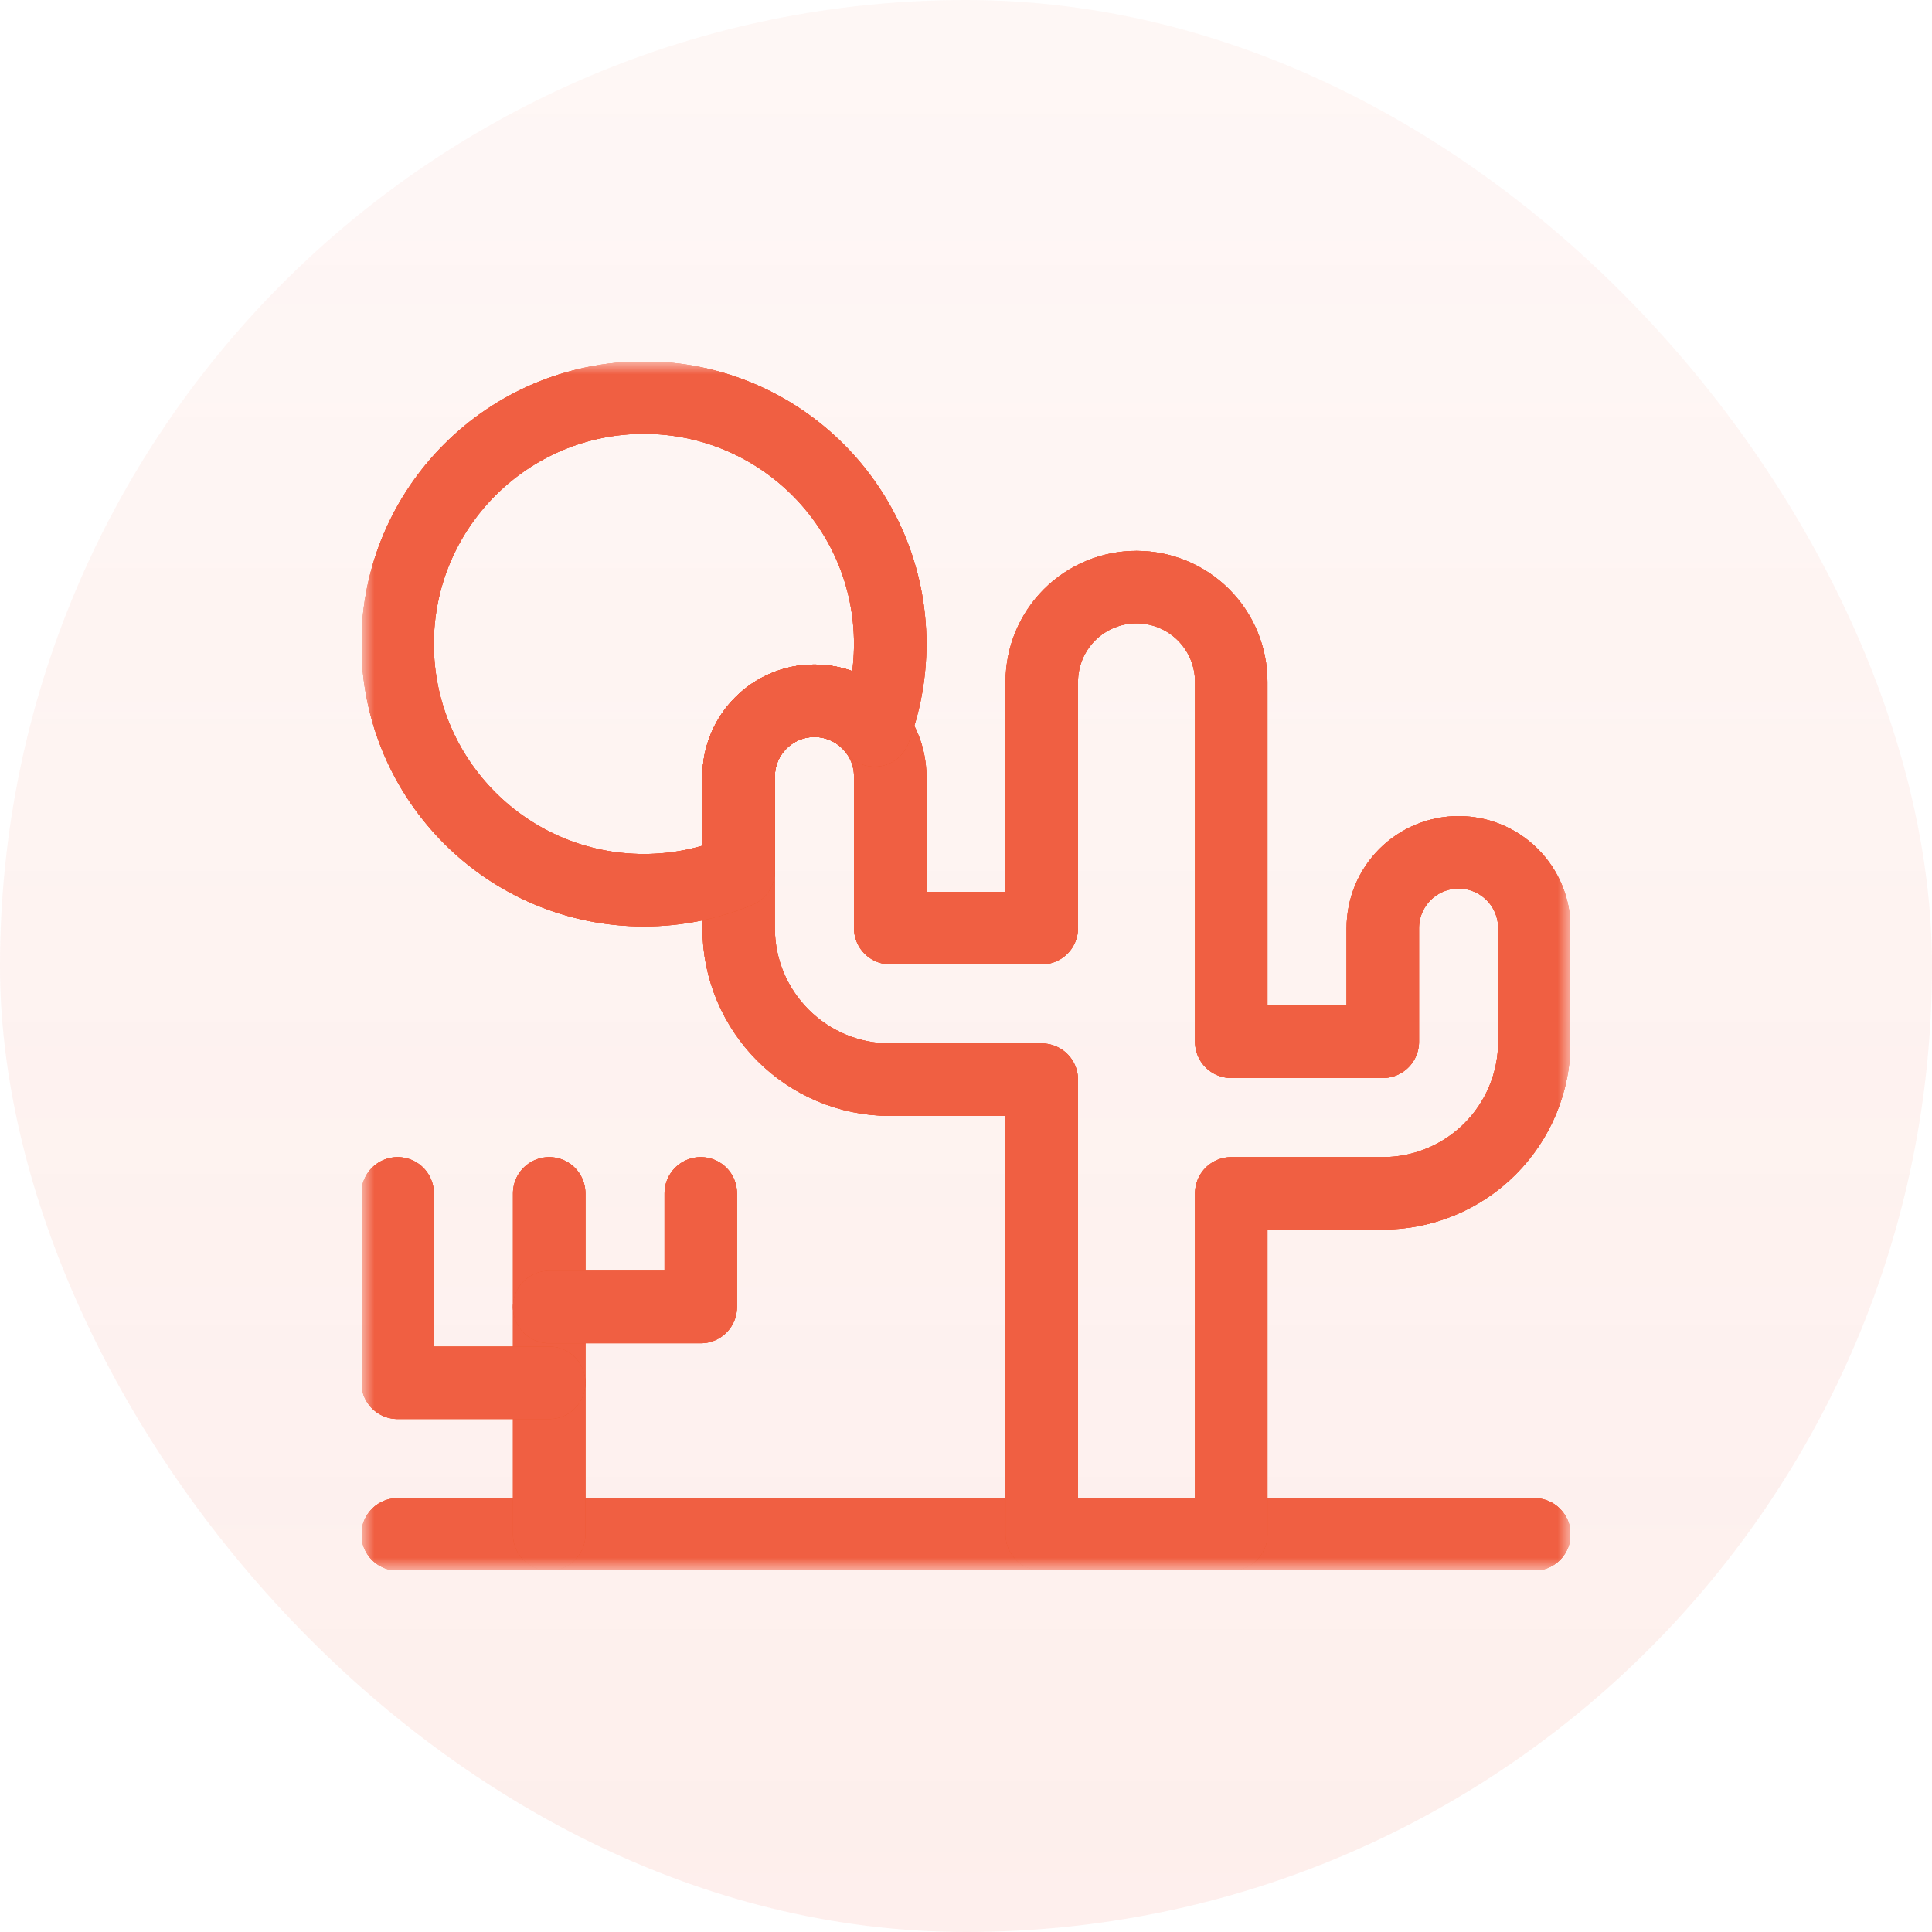 <svg xmlns="http://www.w3.org/2000/svg" fill="none" viewBox="0 0 80 80" height="80" width="80">
<rect fill="url(#paint0_linear_892_4754)" rx="40" height="80" width="80"></rect>
<g clip-path="url(#clip0_892_4754)">
<mask height="50" width="50" y="15" x="15" maskUnits="userSpaceOnUse" style="mask-type:luminance" id="mask0_892_4754">
<path fill="white" d="M15 15H65V65H15V15Z"></path>
</mask>
<g mask="url(#mask0_892_4754)">
<path stroke-linejoin="round" stroke-linecap="round" stroke-miterlimit="10" stroke-width="3" stroke="#EA5239" d="M63.535 63.535H16.465"></path>
<path stroke-linejoin="round" stroke-linecap="round" stroke-miterlimit="10" stroke-width="3" stroke="#EE5B2E" d="M63.535 63.535H16.465"></path>
<path stroke-linejoin="round" stroke-linecap="round" stroke-miterlimit="10" stroke-width="3" stroke="#F05F42" d="M63.535 63.535H16.465"></path>
<path stroke-linejoin="round" stroke-linecap="round" stroke-miterlimit="10" stroke-width="3" stroke="#EA5239" d="M50.983 63.535V49.414H57.259C58.924 49.414 60.52 48.753 61.697 47.576C62.874 46.399 63.535 44.803 63.535 43.138V38.431C63.535 37.599 63.205 36.801 62.616 36.212C62.028 35.623 61.229 35.293 60.397 35.293C59.565 35.293 58.767 35.623 58.178 36.212C57.59 36.801 57.259 37.599 57.259 38.431V43.138H50.983V28.232C50.983 27.192 50.57 26.194 49.834 25.458C49.099 24.723 48.101 24.31 47.06 24.31C46.02 24.31 45.023 24.723 44.287 25.458C43.551 26.194 43.138 27.192 43.138 28.232V38.431H36.862V32.155C36.862 31.323 36.531 30.525 35.943 29.936C35.354 29.347 34.556 29.017 33.724 29.017C31.991 29.017 30.586 30.422 30.586 32.155V38.431C30.586 41.897 33.396 44.707 36.862 44.707H43.138V63.535H50.983Z"></path>
<path stroke-linejoin="round" stroke-linecap="round" stroke-miterlimit="10" stroke-width="3" stroke="#EE5B2E" d="M50.983 63.535V49.414H57.259C58.924 49.414 60.52 48.753 61.697 47.576C62.874 46.399 63.535 44.803 63.535 43.138V38.431C63.535 37.599 63.205 36.801 62.616 36.212C62.028 35.623 61.229 35.293 60.397 35.293C59.565 35.293 58.767 35.623 58.178 36.212C57.59 36.801 57.259 37.599 57.259 38.431V43.138H50.983V28.232C50.983 27.192 50.57 26.194 49.834 25.458C49.099 24.723 48.101 24.31 47.06 24.31C46.02 24.31 45.023 24.723 44.287 25.458C43.551 26.194 43.138 27.192 43.138 28.232V38.431H36.862V32.155C36.862 31.323 36.531 30.525 35.943 29.936C35.354 29.347 34.556 29.017 33.724 29.017C31.991 29.017 30.586 30.422 30.586 32.155V38.431C30.586 41.897 33.396 44.707 36.862 44.707H43.138V63.535H50.983Z"></path>
<path stroke-linejoin="round" stroke-linecap="round" stroke-miterlimit="10" stroke-width="3" stroke="#F05F42" d="M50.983 63.535V49.414H57.259C58.924 49.414 60.52 48.753 61.697 47.576C62.874 46.399 63.535 44.803 63.535 43.138V38.431C63.535 37.599 63.205 36.801 62.616 36.212C62.028 35.623 61.229 35.293 60.397 35.293C59.565 35.293 58.767 35.623 58.178 36.212C57.59 36.801 57.259 37.599 57.259 38.431V43.138H50.983V28.232C50.983 27.192 50.57 26.194 49.834 25.458C49.099 24.723 48.101 24.31 47.06 24.31C46.02 24.31 45.023 24.723 44.287 25.458C43.551 26.194 43.138 27.192 43.138 28.232V38.431H36.862V32.155C36.862 31.323 36.531 30.525 35.943 29.936C35.354 29.347 34.556 29.017 33.724 29.017C31.991 29.017 30.586 30.422 30.586 32.155V38.431C30.586 41.897 33.396 44.707 36.862 44.707H43.138V63.535H50.983Z"></path>
<path stroke-linejoin="round" stroke-linecap="round" stroke-miterlimit="10" stroke-width="3" stroke="#EA5239" d="M22.741 49.414V63.535"></path>
<path stroke-linejoin="round" stroke-linecap="round" stroke-miterlimit="10" stroke-width="3" stroke="#EE5B2E" d="M22.741 49.414V63.535"></path>
<path stroke-linejoin="round" stroke-linecap="round" stroke-miterlimit="10" stroke-width="3" stroke="#F05F42" d="M22.741 49.414V63.535"></path>
<path stroke-linejoin="round" stroke-linecap="round" stroke-miterlimit="10" stroke-width="3" stroke="#EA5239" d="M16.465 49.414V57.259H22.741"></path>
<path stroke-linejoin="round" stroke-linecap="round" stroke-miterlimit="10" stroke-width="3" stroke="#EE5B2E" d="M16.465 49.414V57.259H22.741"></path>
<path stroke-linejoin="round" stroke-linecap="round" stroke-miterlimit="10" stroke-width="3" stroke="#F05F42" d="M16.465 49.414V57.259H22.741"></path>
<path stroke-linejoin="round" stroke-linecap="round" stroke-miterlimit="10" stroke-width="3" stroke="#EA5239" d="M29.017 49.414V54.121H22.741"></path>
<path stroke-linejoin="round" stroke-linecap="round" stroke-miterlimit="10" stroke-width="3" stroke="#EE5B2E" d="M29.017 49.414V54.121H22.741"></path>
<path stroke-linejoin="round" stroke-linecap="round" stroke-miterlimit="10" stroke-width="3" stroke="#F05F42" d="M29.017 49.414V54.121H22.741"></path>
<path stroke-linejoin="round" stroke-linecap="round" stroke-miterlimit="10" stroke-width="3" stroke="#EA5239" d="M36.214 30.245C36.633 29.131 36.862 27.923 36.862 26.663C36.862 21.035 32.292 16.465 26.663 16.465C21.035 16.465 16.465 21.035 16.465 26.663C16.465 32.292 21.035 36.862 26.663 36.862C28.053 36.862 29.378 36.583 30.586 36.079V32.155C30.586 30.422 31.991 29.017 33.724 29.017C34.556 29.017 35.354 29.347 35.943 29.936C36.041 30.034 36.131 30.137 36.214 30.245Z"></path>
<path stroke-linejoin="round" stroke-linecap="round" stroke-miterlimit="10" stroke-width="3" stroke="#EE5B2E" d="M36.214 30.245C36.633 29.131 36.862 27.923 36.862 26.663C36.862 21.035 32.292 16.465 26.663 16.465C21.035 16.465 16.465 21.035 16.465 26.663C16.465 32.292 21.035 36.862 26.663 36.862C28.053 36.862 29.378 36.583 30.586 36.079V32.155C30.586 30.422 31.991 29.017 33.724 29.017C34.556 29.017 35.354 29.347 35.943 29.936C36.041 30.034 36.131 30.137 36.214 30.245Z"></path>
<path stroke-linejoin="round" stroke-linecap="round" stroke-miterlimit="10" stroke-width="3" stroke="#F05F42" d="M36.214 30.245C36.633 29.131 36.862 27.923 36.862 26.663C36.862 21.035 32.292 16.465 26.663 16.465C21.035 16.465 16.465 21.035 16.465 26.663C16.465 32.292 21.035 36.862 26.663 36.862C28.053 36.862 29.378 36.583 30.586 36.079V32.155C30.586 30.422 31.991 29.017 33.724 29.017C34.556 29.017 35.354 29.347 35.943 29.936C36.041 30.034 36.131 30.137 36.214 30.245Z"></path>
</g>
</g>
<defs>
<linearGradient gradientUnits="userSpaceOnUse" y2="80" x2="40" y1="0" x1="40" id="paint0_linear_892_4754">
<stop stop-opacity="0.05" stop-color="#F05F42"></stop>
<stop stop-opacity="0.1" stop-color="#F05F42" offset="1"></stop>
</linearGradient>
<clipPath id="clip0_892_4754">
<rect transform="translate(15 15)" fill="white" height="50" width="50"></rect>
</clipPath>
</defs>
</svg>
